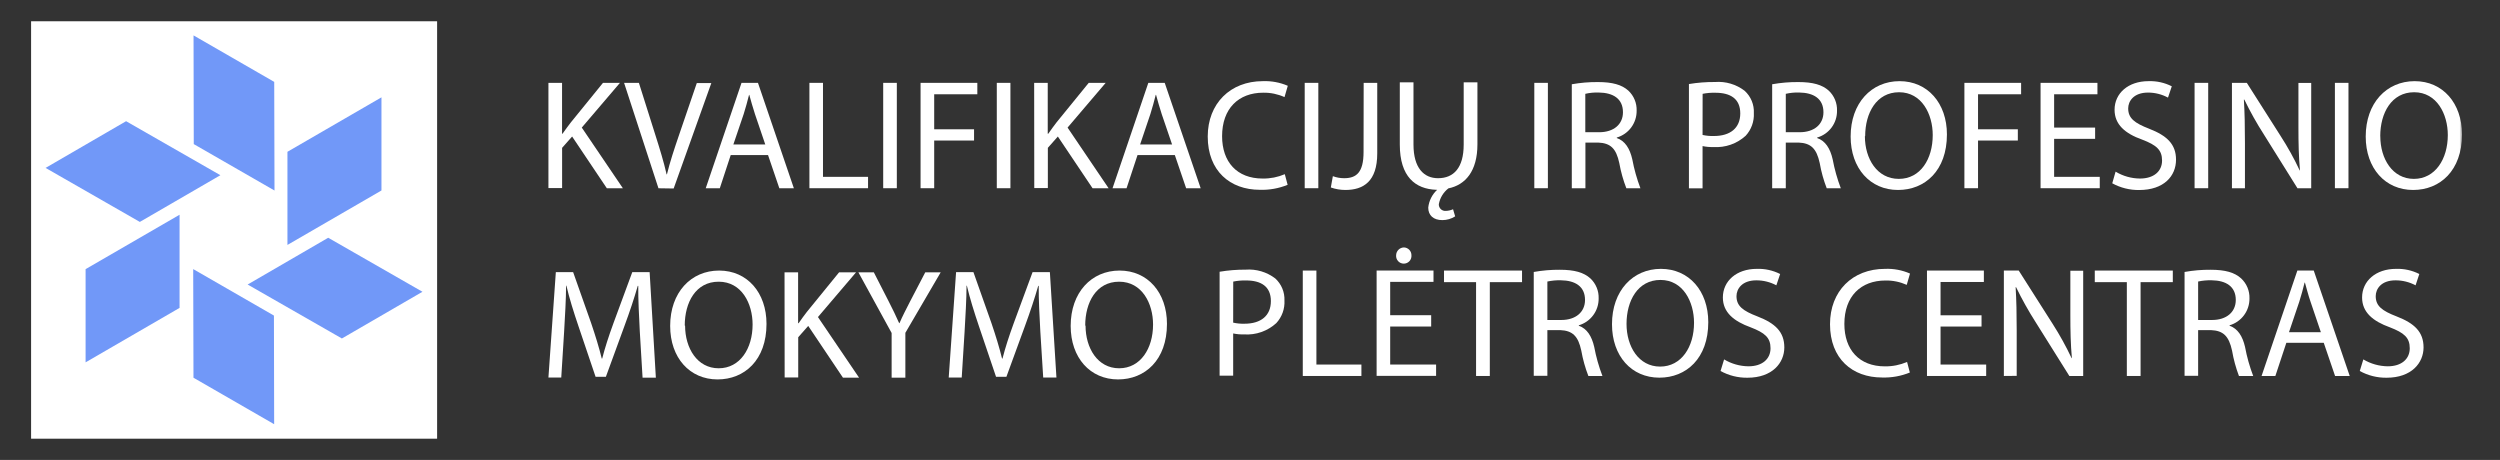 <svg width="462" height="85" viewBox="0 0 462 85" fill="none" xmlns="http://www.w3.org/2000/svg">
<rect x="0" y="0" width="462" height="85" fill="#333333" stroke="none"/>
<path d="M80.777 3.93H5.746V81.07H80.777V3.93Z" fill="white"/>
<path d="M53.119 45.264L70.495 35.2V17.987L53.119 28.051V45.264Z" fill="#7198F8"/>
<path d="M15.818 66.961L33.184 56.897V39.683L15.818 49.737V66.961Z" fill="#7198F8"/>
<path d="M50.728 35.21L50.676 15.133L35.766 6.542L35.807 26.63L50.728 35.21Z" fill="#7198F8"/>
<path d="M50.665 78.395L50.623 58.318L35.703 49.727L35.755 69.804L50.665 78.395Z" fill="#7198F8"/>
<path d="M8.422 31.03L25.84 41.011L40.728 32.378L23.3 22.397L8.422 31.03Z" fill="#7198F8"/>
<path d="M45.764 52.58L63.181 62.551L78.07 53.918L60.653 43.937L45.764 52.58Z" fill="#7198F8"/>
<mask id="mask0_110_2057" style="mask-type:luminance" maskUnits="userSpaceOnUse" x="5" y="3" width="451" height="79">
<path d="M455.03 3.93H5.746V81.07H455.03V3.93Z" fill="white"/>
</mask>
<g mask="url(#mask0_110_2057)">
<path d="M101.35 15.311H103.868V24.717H103.951C104.474 23.965 104.996 23.265 105.487 22.627L111.432 15.311H114.567L107.514 23.578L115.11 34.792H112.143L105.728 25.229L103.878 27.32V34.75H101.35V15.311Z" fill="white"/>
<path d="M121.683 34.792L115.33 15.311H118.068L121.098 24.905C121.934 27.539 122.665 29.901 123.187 32.221H123.25C123.793 29.974 124.608 27.518 125.476 24.979L128.767 15.353H131.452L124.493 34.834L121.683 34.792Z" fill="white"/>
<path d="M141.42 26.692L139.519 21.091C139.09 19.816 138.798 18.666 138.474 17.537H138.421C138.129 18.687 137.815 19.878 137.439 21.059L135.527 26.692H141.42ZM135.036 28.657L133.02 34.792H130.418L137.032 15.311H140.072L146.707 34.792H144.022L141.932 28.657H135.036Z" fill="white"/>
</g>
<path d="M149.58 15.311H152.088V32.681H160.415V34.782H149.58V15.311Z" fill="white"/>
<path d="M165.733 15.311H163.215V34.782H165.733V15.311Z" fill="white"/>
<path d="M170.121 15.311H180.611V17.422H172.639V23.892H180.005V25.971H172.639V34.782H170.121V15.311Z" fill="white"/>
<path d="M186.725 15.311H184.207V34.782H186.725V15.311Z" fill="white"/>
<mask id="mask1_110_2057" style="mask-type:luminance" maskUnits="userSpaceOnUse" x="5" y="3" width="451" height="79">
<path d="M455.03 3.93H5.746V81.07H455.03V3.93Z" fill="white"/>
</mask>
<g mask="url(#mask1_110_2057)">
<path d="M191.113 15.311H193.621V24.717H193.715C194.227 23.965 194.76 23.265 195.24 22.627L201.196 15.311H204.331L197.288 23.578L204.874 34.792H201.907L195.491 25.229L193.642 27.32V34.75H191.134L191.113 15.311Z" fill="white"/>
<path d="M216.598 26.692L214.686 21.091C214.257 19.816 213.965 18.666 213.641 17.537H213.578C213.286 18.687 212.972 19.878 212.596 21.059L210.695 26.692H216.598ZM210.214 28.657L208.187 34.792H205.596L212.21 15.311H215.24L221.885 34.792H219.2L217.11 28.657H210.214Z" fill="white"/>
<path d="M237.953 34.155C236.323 34.819 234.572 35.132 232.813 35.074C227.327 35.074 223.189 31.605 223.189 25.229C223.189 19.126 227.369 14.998 233.366 14.998C234.95 14.936 236.528 15.229 237.984 15.854L237.378 17.945C236.145 17.386 234.803 17.108 233.45 17.13C228.884 17.13 225.843 20.056 225.843 25.167C225.843 29.932 228.591 32.995 233.335 32.995C234.742 33.017 236.137 32.743 237.431 32.19L237.953 34.155Z" fill="white"/>
</g>
<path d="M243.627 15.311H241.109V34.782H243.627V15.311Z" fill="white"/>
<mask id="mask2_110_2057" style="mask-type:luminance" maskUnits="userSpaceOnUse" x="5" y="3" width="451" height="79">
<path d="M455.03 3.93H5.746V81.07H455.03V3.93Z" fill="white"/>
</mask>
<g mask="url(#mask2_110_2057)">
<path d="M252.006 15.311H254.514V28.344C254.514 33.517 251.975 35.106 248.621 35.106C247.706 35.105 246.798 34.949 245.936 34.646L246.312 32.556C246.98 32.807 247.688 32.934 248.401 32.932C250.648 32.932 251.985 31.887 251.985 28.103L252.006 15.311Z" fill="white"/>
<path d="M268.913 39.986C268.204 40.438 267.381 40.677 266.541 40.676C264.921 40.676 263.939 39.819 263.939 38.367C264.072 37.105 264.659 35.935 265.59 35.074C265.527 35.074 265.475 35.074 265.412 35.074C261.567 34.928 258.684 32.671 258.684 26.713V15.217H261.212V26.713C261.212 31.072 263.156 32.932 265.747 32.932C268.641 32.932 270.49 31.019 270.49 26.713V15.217H273.029V26.672C273.029 31.636 270.804 34.176 267.659 34.813C266.731 35.539 266.102 36.58 265.893 37.739C265.886 37.909 265.916 38.077 265.98 38.234C266.043 38.391 266.14 38.532 266.262 38.649C266.385 38.766 266.531 38.855 266.691 38.911C266.85 38.967 267.02 38.988 267.189 38.973C267.65 38.959 268.104 38.856 268.526 38.67L268.913 39.986Z" fill="white"/>
</g>
<path d="M286.049 15.311H283.541V34.782H286.049V15.311Z" fill="white"/>
<mask id="mask3_110_2057" style="mask-type:luminance" maskUnits="userSpaceOnUse" x="5" y="3" width="451" height="79">
<path d="M455.03 3.93H5.746V81.07H455.03V3.93Z" fill="white"/>
</mask>
<g mask="url(#mask3_110_2057)">
<path d="M292.964 24.435H295.534C298.22 24.435 299.923 22.972 299.923 20.746C299.923 18.227 298.094 17.13 295.44 17.098C294.608 17.07 293.775 17.151 292.964 17.339V24.435ZM290.467 15.572C292.06 15.287 293.676 15.151 295.294 15.165C297.979 15.165 299.714 15.656 300.926 16.753C301.429 17.226 301.825 17.8 302.088 18.438C302.351 19.076 302.475 19.763 302.451 20.453C302.465 21.567 302.113 22.655 301.451 23.552C300.789 24.448 299.853 25.103 298.784 25.417V25.512C300.288 26.024 301.187 27.414 301.647 29.441C301.988 31.266 302.492 33.057 303.151 34.792H300.55C299.965 33.284 299.528 31.723 299.244 30.131C298.669 27.445 297.634 26.442 295.346 26.348H292.985V34.792H290.467V15.572Z" fill="white"/>
<path d="M314.633 24.937C315.319 25.09 316.021 25.157 316.723 25.135C319.753 25.135 321.602 23.662 321.602 20.955C321.602 18.248 319.784 17.14 317.005 17.14C316.213 17.117 315.421 17.184 314.644 17.339L314.633 24.937ZM312.115 15.53C313.711 15.268 315.326 15.142 316.942 15.154C318.901 15.004 320.846 15.581 322.407 16.774C322.978 17.294 323.427 17.933 323.722 18.647C324.016 19.361 324.149 20.131 324.11 20.902C324.149 21.664 324.036 22.426 323.778 23.144C323.52 23.862 323.121 24.521 322.606 25.083C321.805 25.814 320.864 26.377 319.841 26.736C318.817 27.095 317.732 27.244 316.65 27.173C315.973 27.195 315.296 27.135 314.633 26.996V34.803H312.115V15.53Z" fill="white"/>
<path d="M330.014 24.435H332.584C335.27 24.435 336.973 22.972 336.973 20.746C336.973 18.227 335.144 17.13 332.49 17.098C331.658 17.071 330.826 17.152 330.014 17.339V24.435ZM327.496 15.572C329.089 15.287 330.705 15.151 332.323 15.165C335.009 15.165 336.743 15.656 337.955 16.753C338.458 17.226 338.854 17.8 339.117 18.438C339.38 19.076 339.504 19.763 339.48 20.453C339.497 21.568 339.148 22.658 338.485 23.555C337.822 24.452 336.884 25.106 335.813 25.417V25.512C337.318 26.024 338.216 27.414 338.676 29.441C339.017 31.266 339.521 33.057 340.181 34.792H337.579C336.994 33.285 336.56 31.724 336.283 30.131C335.698 27.445 334.653 26.442 332.376 26.348H330.014V34.792H327.496V15.572Z" fill="white"/>
<path d="M344.631 25.167C344.631 29.347 346.888 33.057 350.9 33.057C354.912 33.057 357.169 29.378 357.169 24.958C357.169 21.091 355.142 17.046 350.952 17.046C346.763 17.046 344.683 20.892 344.683 25.167M359.792 24.843C359.792 31.552 355.717 35.106 350.754 35.106C345.613 35.106 341.998 31.113 341.998 25.229C341.998 19.042 345.843 14.998 351.036 14.998C356.229 14.998 359.792 19.073 359.792 24.843Z" fill="white"/>
</g>
<path d="M363.021 15.311H373.501V17.422H365.54V23.892H372.895V25.971H365.54V34.782H363.021V15.311Z" fill="white"/>
<path d="M387.178 25.658H379.603V32.681H388.035V34.782H377.096V15.311H387.607V17.422H379.603V23.578H387.178V25.658Z" fill="white"/>
<mask id="mask4_110_2057" style="mask-type:luminance" maskUnits="userSpaceOnUse" x="5" y="3" width="451" height="79">
<path d="M455.03 3.93H5.746V81.07H455.03V3.93Z" fill="white"/>
</mask>
<g mask="url(#mask4_110_2057)">
<path d="M390.96 31.72C392.32 32.541 393.875 32.981 395.463 32.995C398.044 32.995 399.549 31.636 399.549 29.671C399.549 27.706 398.504 26.807 395.881 25.804C392.695 24.675 390.772 22.993 390.772 20.286C390.772 17.244 393.29 14.998 397.041 14.998C398.533 14.946 400.014 15.273 401.346 15.949L400.646 18.039C399.513 17.427 398.245 17.108 396.958 17.109C394.293 17.109 393.29 18.708 393.29 20.035C393.29 21.854 394.471 22.742 397.156 23.787C400.447 25.062 402.13 26.651 402.13 29.504C402.13 32.524 399.904 35.116 395.307 35.116C393.573 35.135 391.864 34.707 390.344 33.873L390.96 31.72Z" fill="white"/>
</g>
<path d="M408.075 15.311H405.557V34.782H408.075V15.311Z" fill="white"/>
<mask id="mask5_110_2057" style="mask-type:luminance" maskUnits="userSpaceOnUse" x="5" y="3" width="451" height="79">
<path d="M455.03 3.93H5.746V81.07H455.03V3.93Z" fill="white"/>
</mask>
<g mask="url(#mask5_110_2057)">
<path d="M412.463 34.792V15.311H415.211L421.48 25.167C422.786 27.194 423.955 29.306 424.98 31.49H425.032C424.803 28.887 424.75 26.515 424.75 23.484V15.332H427.112V34.792H424.573L418.398 24.905C417.053 22.813 415.836 20.642 414.751 18.405H414.668C414.814 20.861 414.866 23.191 414.866 26.431V34.792H412.463Z" fill="white"/>
</g>
<path d="M433.998 15.311H431.49V34.782H433.998V15.311Z" fill="white"/>
<mask id="mask6_110_2057" style="mask-type:luminance" maskUnits="userSpaceOnUse" x="5" y="3" width="451" height="79">
<path d="M455.03 3.93H5.746V81.07H455.03V3.93Z" fill="white"/>
</mask>
<g mask="url(#mask6_110_2057)">
<path d="M439.879 25.167C439.879 29.347 442.136 33.057 446.086 33.057C450.035 33.057 452.355 29.378 452.355 24.958C452.355 21.091 450.328 17.046 446.138 17.046C441.948 17.046 439.869 20.892 439.869 25.167M454.977 24.843C454.977 31.552 450.902 35.106 445.939 35.106C440.799 35.106 437.184 31.113 437.184 25.229C437.184 19.042 441.029 14.998 446.232 14.998C451.435 14.998 454.977 19.073 454.977 24.843Z" fill="white"/>
<path d="M118.234 61.244C118.099 58.527 117.921 55.266 117.952 52.831H117.858C117.2 55.12 116.395 57.545 115.403 60.23L111.965 69.637H110.064L106.929 60.366C105.999 57.618 105.216 55.141 104.672 52.789H104.61C104.61 55.224 104.411 58.485 104.244 61.401L103.721 69.762H101.35L102.718 50.291H105.916L109.238 59.697C110.053 62.101 110.711 64.233 111.203 66.261H111.286C111.788 64.296 112.477 62.154 113.376 59.697L116.845 50.291H120.052L121.202 69.793H118.746L118.234 61.244Z" fill="white"/>
<path d="M126.604 60.168C126.604 64.348 128.851 68.058 132.81 68.058C136.77 68.058 139.08 64.39 139.08 59.969C139.08 56.092 137.063 52.058 132.81 52.058C128.558 52.058 126.541 55.904 126.541 60.168M141.65 59.854C141.65 66.553 137.575 70.117 132.602 70.117C127.461 70.117 123.846 66.125 123.846 60.23C123.846 54.043 127.691 49.999 132.894 49.999C138.097 49.999 141.65 54.085 141.65 59.854Z" fill="white"/>
<path d="M144.982 50.323H147.49V59.729H147.584C148.096 58.966 148.629 58.276 149.11 57.639L155.065 50.323H158.2L151.157 58.59L158.754 69.793H155.776L149.36 60.23L147.511 62.321V69.752H145.003L144.982 50.323Z" fill="white"/>
<path d="M164.773 69.793V61.537L158.629 50.323H161.481L164.229 55.695C164.982 57.168 165.556 58.349 166.162 59.718H166.225C166.768 58.443 167.437 57.168 168.189 55.695L170.989 50.323H173.842L167.312 61.506V69.793H164.773Z" fill="white"/>
<path d="M192.251 61.244C192.104 58.527 191.927 55.266 191.958 52.831H191.864C191.206 55.12 190.401 57.544 189.419 60.23L185.982 69.637H184.07L180.935 60.366C180.005 57.618 179.232 55.141 178.678 52.789H178.615C178.615 55.224 178.417 58.485 178.25 61.401L177.727 69.762H175.324L176.683 50.291H179.89L183.213 59.697C184.028 62.101 184.686 64.233 185.177 66.261H185.261C185.762 64.296 186.452 62.154 187.35 59.697L190.819 50.291H194.017L195.229 69.762H192.784L192.251 61.244Z" fill="white"/>
<path d="M200.609 60.168C200.609 64.348 202.856 68.058 206.816 68.058C210.776 68.058 213.085 64.39 213.085 59.969C213.085 56.092 211.058 52.058 206.816 52.058C202.574 52.058 200.547 55.904 200.547 60.168M215.655 59.854C215.655 66.553 211.58 70.117 206.617 70.117C201.466 70.117 197.861 66.125 197.861 60.23C197.861 54.043 201.696 49.999 206.899 49.999C212.103 49.999 215.655 54.085 215.655 59.854Z" fill="white"/>
<path d="M227.89 59.624C228.576 59.778 229.278 59.845 229.98 59.823C233.01 59.823 234.86 58.349 234.86 55.642C234.86 52.936 233.042 51.828 230.273 51.828C229.477 51.808 228.681 51.878 227.901 52.037L227.89 59.624ZM225.383 50.218C226.974 49.952 228.586 49.822 230.2 49.831C232.158 49.686 234.101 50.263 235.664 51.452C236.228 51.965 236.673 52.596 236.967 53.301C237.262 54.005 237.398 54.765 237.367 55.528C237.408 56.289 237.296 57.052 237.038 57.77C236.779 58.488 236.38 59.147 235.863 59.708C235.064 60.439 234.125 61.001 233.103 61.36C232.082 61.72 230.998 61.868 229.917 61.798C229.237 61.82 228.557 61.76 227.89 61.621V69.428H225.383V50.218Z" fill="white"/>
</g>
<path d="M240.754 49.999H243.272V67.369H251.589V69.48H240.754V49.999Z" fill="white"/>
<mask id="mask7_110_2057" style="mask-type:luminance" maskUnits="userSpaceOnUse" x="5" y="3" width="451" height="79">
<path d="M455.03 3.93H5.746V81.07H455.03V3.93Z" fill="white"/>
</mask>
<g mask="url(#mask7_110_2057)">
<path d="M258.003 47.177C258.009 46.793 258.163 46.427 258.435 46.156C258.706 45.884 259.072 45.73 259.456 45.724C259.83 45.738 260.184 45.898 260.441 46.169C260.699 46.441 260.84 46.803 260.835 47.177C260.852 47.373 260.827 47.571 260.764 47.757C260.701 47.944 260.599 48.115 260.466 48.26C260.333 48.405 260.171 48.521 259.991 48.6C259.811 48.679 259.616 48.72 259.419 48.72C259.222 48.72 259.027 48.679 258.847 48.6C258.667 48.521 258.505 48.405 258.372 48.26C258.239 48.115 258.137 47.944 258.074 47.757C258.01 47.571 257.986 47.373 258.003 47.177ZM264.481 60.346H256.906V67.369H265.39V69.459H254.398V49.999H264.91V52.089H256.906V58.245H264.481V60.346Z" fill="white"/>
</g>
<path d="M272.778 52.141H266.854V49.999H281.272V52.141H275.317V69.48H272.778V52.141Z" fill="white"/>
<mask id="mask8_110_2057" style="mask-type:luminance" maskUnits="userSpaceOnUse" x="5" y="3" width="451" height="79">
<path d="M455.03 3.93H5.746V81.07H455.03V3.93Z" fill="white"/>
</mask>
<g mask="url(#mask8_110_2057)">
<path d="M285.954 59.133H288.524C291.209 59.133 292.912 57.66 292.912 55.433C292.912 52.925 291.094 51.828 288.44 51.796C287.605 51.773 286.77 51.85 285.954 52.026V59.133ZM283.436 50.26C285.029 49.975 286.645 49.839 288.263 49.852C290.958 49.852 292.682 50.344 293.905 51.452C294.408 51.924 294.804 52.499 295.067 53.137C295.33 53.775 295.454 54.462 295.43 55.151C295.442 56.265 295.09 57.352 294.428 58.248C293.767 59.144 292.831 59.8 291.763 60.116V60.199C293.268 60.722 294.156 62.112 294.615 64.129C294.957 65.955 295.464 67.746 296.13 69.48H293.529C292.943 67.965 292.505 66.397 292.223 64.798C291.648 62.112 290.603 61.098 288.325 61.004H285.954V69.448H283.436V50.26Z" fill="white"/>
<path d="M300.582 59.854C300.582 64.035 302.828 67.745 306.788 67.745C310.748 67.745 313.057 64.077 313.057 59.656C313.057 55.778 311.041 51.734 306.851 51.734C302.661 51.734 300.582 55.58 300.582 59.854ZM315.69 59.541C315.69 66.24 311.615 69.793 306.652 69.793C301.501 69.793 297.896 65.811 297.896 59.917C297.896 53.73 301.742 49.685 306.934 49.685C312.127 49.685 315.69 53.761 315.69 59.541Z" fill="white"/>
<path d="M318.615 66.418C319.976 67.236 321.531 67.676 323.119 67.693C325.689 67.693 327.193 66.324 327.193 64.359C327.193 62.394 326.149 61.506 323.526 60.492C320.392 59.363 318.385 57.712 318.385 54.974C318.385 51.943 320.893 49.685 324.655 49.685C326.15 49.634 327.634 49.961 328.97 50.636L328.27 52.727C327.132 52.118 325.861 51.802 324.571 51.807C321.917 51.807 320.904 53.395 320.904 54.733C320.904 56.552 322.084 57.44 324.78 58.475C328.071 59.75 329.743 61.338 329.743 64.202C329.743 67.066 327.517 69.804 322.931 69.804C321.193 69.828 319.479 69.4 317.957 68.56L318.615 66.418Z" fill="white"/>
<path d="M352.939 68.842C351.309 69.506 349.557 69.82 347.798 69.762C342.313 69.762 338.186 66.292 338.186 59.917C338.186 53.813 342.313 49.685 348.352 49.685C349.937 49.62 351.517 49.916 352.97 50.553L352.364 52.643C351.13 52.089 349.788 51.814 348.435 51.838C343.88 51.838 340.839 54.754 340.839 59.865C340.839 64.63 343.587 67.703 348.321 67.703C349.731 67.722 351.13 67.444 352.427 66.888L352.939 68.842Z" fill="white"/>
</g>
<path d="M366.188 60.346H358.613V67.369H367.045V69.48H356.105V49.999H366.617V52.11H358.613V58.266H366.188V60.346Z" fill="white"/>
<mask id="mask9_110_2057" style="mask-type:luminance" maskUnits="userSpaceOnUse" x="5" y="3" width="451" height="79">
<path d="M455.03 3.93H5.746V81.07H455.03V3.93Z" fill="white"/>
</mask>
<g mask="url(#mask9_110_2057)">
<path d="M370.314 69.48V49.999H373.062L379.331 59.854C380.632 61.889 381.801 64.004 382.832 66.188H382.884C382.654 63.585 382.602 61.213 382.602 58.182V50.03H384.974V69.48H382.414L376.207 59.572C374.868 57.479 373.654 55.308 372.571 53.071H372.488C372.634 55.528 372.686 57.869 372.686 61.098V69.459L370.314 69.48Z" fill="white"/>
</g>
<path d="M393.04 52.141H387.115V49.999H401.534V52.141H395.579V69.48H393.04V52.141Z" fill="white"/>
<mask id="mask10_110_2057" style="mask-type:luminance" maskUnits="userSpaceOnUse" x="5" y="3" width="451" height="79">
<path d="M455.03 3.93H5.746V81.07H455.03V3.93Z" fill="white"/>
</mask>
<g mask="url(#mask10_110_2057)">
<path d="M406.215 59.133H408.785C411.47 59.133 413.173 57.66 413.173 55.433C413.173 52.925 411.355 51.828 408.701 51.796C407.866 51.773 407.031 51.85 406.215 52.026V59.133ZM403.707 50.26C405.3 49.974 406.916 49.837 408.534 49.852C411.219 49.852 412.954 50.344 414.166 51.452C414.671 51.923 415.069 52.497 415.334 53.135C415.599 53.773 415.724 54.461 415.702 55.151C415.713 56.266 415.36 57.355 414.696 58.251C414.032 59.147 413.094 59.801 412.024 60.116V60.199C413.529 60.722 414.427 62.112 414.887 64.129C415.227 65.954 415.73 67.745 416.391 69.48H413.758C413.185 67.963 412.758 66.395 412.484 64.798C411.899 62.112 410.864 61.098 408.586 61.004H406.215V69.448H403.707V50.26Z" fill="white"/>
<path d="M428.898 61.391L426.996 55.789C426.557 54.514 426.275 53.354 425.951 52.225H425.889C425.607 53.385 425.283 54.566 424.907 55.757L423.005 61.391H428.898ZM422.514 63.355L420.487 69.48H417.938L424.551 49.999H427.581L434.227 69.48H431.521L429.431 63.355H422.514Z" fill="white"/>
<path d="M436.744 66.418C438.109 67.235 439.667 67.675 441.258 67.693C443.828 67.693 445.322 66.324 445.322 64.359C445.322 62.394 444.278 61.506 441.655 60.492C438.52 59.363 436.514 57.712 436.514 54.974C436.514 51.943 439.032 49.685 442.783 49.685C444.276 49.634 445.756 49.961 447.088 50.636L446.399 52.727C445.257 52.118 443.983 51.803 442.689 51.807C440.035 51.807 439.032 53.395 439.032 54.733C439.032 56.552 440.213 57.44 442.898 58.475C446.19 59.75 447.872 61.338 447.872 64.202C447.872 67.066 445.646 69.804 441.049 69.804C439.315 69.829 437.604 69.4 436.086 68.56L436.744 66.418Z" fill="white"/>
</g>
</svg>
